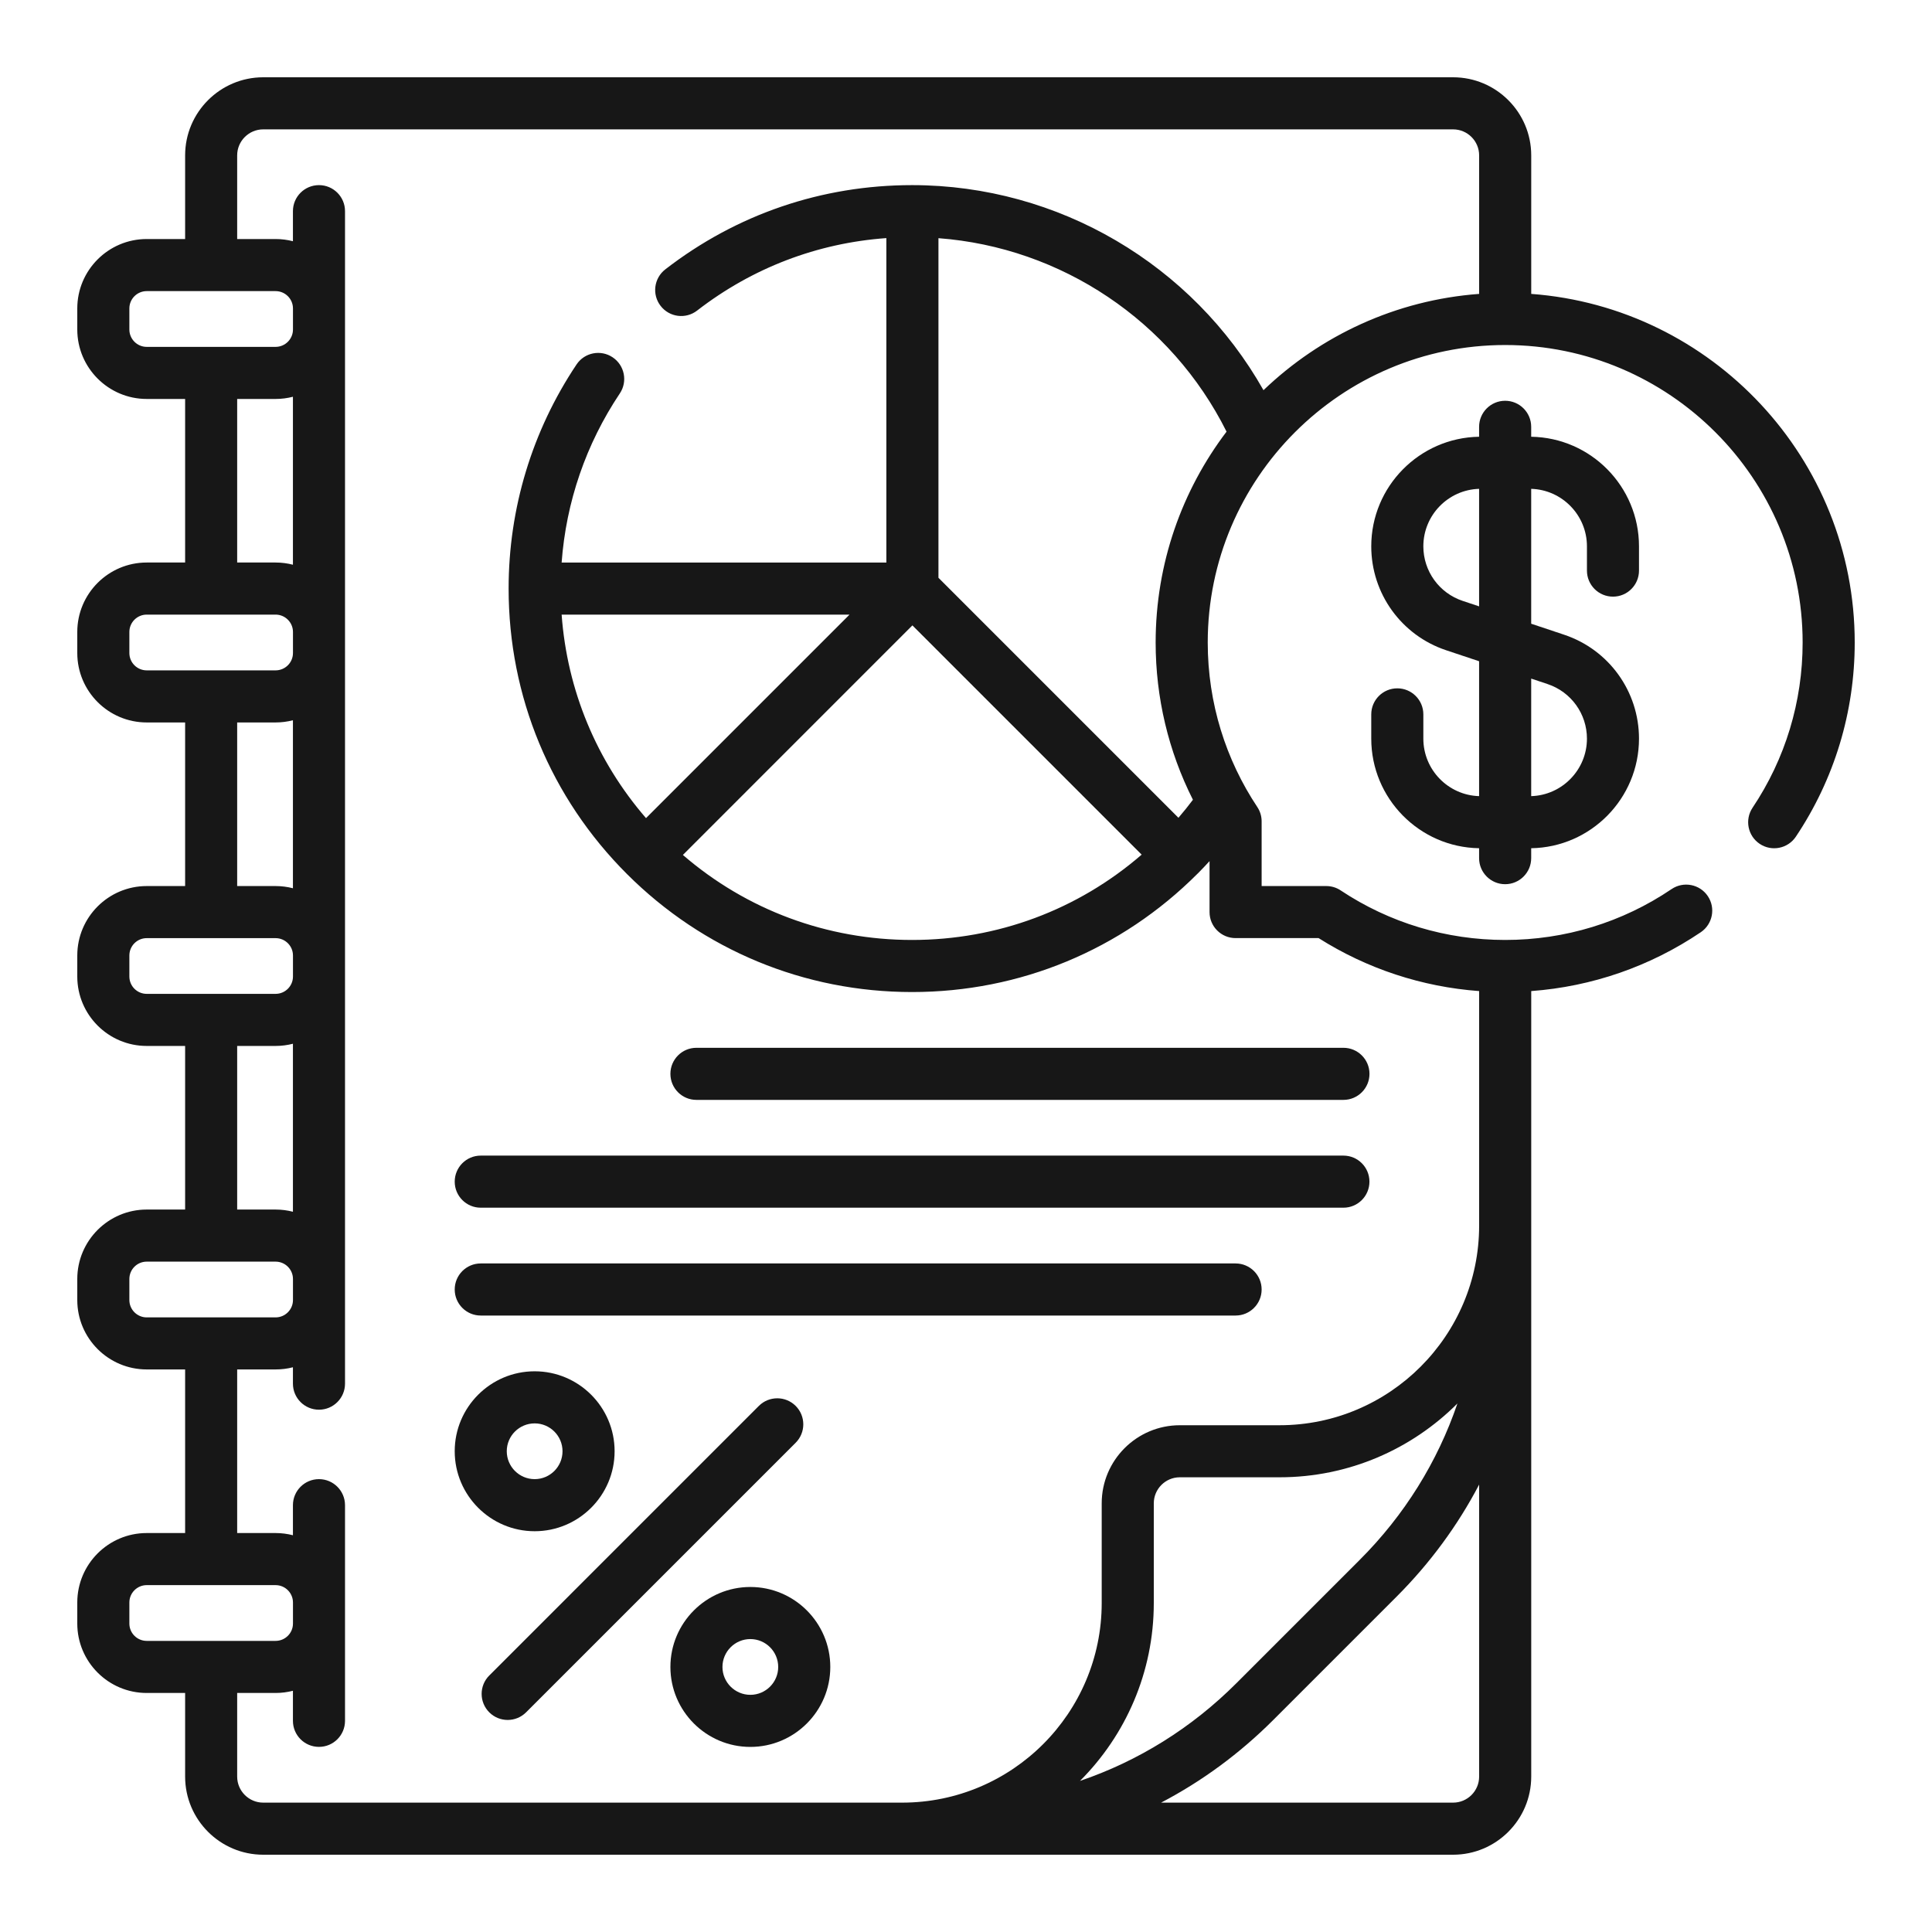 <?xml version="1.0" encoding="UTF-8"?>
<svg xmlns="http://www.w3.org/2000/svg" width="50" height="50" viewBox="0 0 50 50" fill="none">
  <path d="M18.023 28.465H34.768C35.14 28.465 35.442 28.163 35.442 27.791C35.442 27.419 35.14 27.117 34.768 27.117H18.023C17.651 27.117 17.35 27.419 17.35 27.791C17.35 28.163 17.651 28.465 18.023 28.465Z" fill="#171717"></path>
  <path d="M11.768 30.581C11.768 30.953 12.069 31.255 12.441 31.255H34.768C35.14 31.255 35.441 30.953 35.441 30.581C35.441 30.209 35.14 29.907 34.768 29.907H12.441C12.069 29.907 11.768 30.209 11.768 30.581Z" fill="#171717"></path>
  <path d="M31.977 32.698H12.441C12.069 32.698 11.768 33 11.768 33.372C11.768 33.744 12.069 34.046 12.441 34.046H31.977C32.349 34.046 32.651 33.744 32.651 33.372C32.651 33 32.349 32.698 31.977 32.698Z" fill="#171717"></path>
  <path d="M15.906 37.558C15.906 36.417 14.978 35.489 13.837 35.489C12.696 35.489 11.768 36.417 11.768 37.558C11.768 38.699 12.696 39.628 13.837 39.628C14.978 39.628 15.906 38.699 15.906 37.558ZM13.115 37.558C13.115 37.16 13.439 36.837 13.837 36.837C14.235 36.837 14.558 37.161 14.558 37.558C14.558 37.956 14.235 38.28 13.837 38.28C13.439 38.28 13.115 37.956 13.115 37.558Z" fill="#171717"></path>
  <path d="M19.419 41.071C18.278 41.071 17.35 42 17.35 43.141C17.35 44.281 18.278 45.21 19.419 45.21C20.56 45.21 21.488 44.281 21.488 43.141C21.488 42 20.56 41.071 19.419 41.071ZM19.419 43.862C19.021 43.862 18.697 43.538 18.697 43.141C18.697 42.743 19.021 42.419 19.419 42.419C19.817 42.419 20.14 42.743 20.14 43.141C20.14 43.538 19.817 43.862 19.419 43.862Z" fill="#171717"></path>
  <path d="M20.592 36.385C20.329 36.122 19.902 36.122 19.639 36.385L12.662 43.362C12.399 43.625 12.399 44.051 12.662 44.315C12.925 44.578 13.352 44.578 13.615 44.315L20.592 37.338C20.855 37.075 20.855 36.648 20.592 36.385Z" fill="#171717"></path>
  <path d="M39.628 7.606V4.021C39.628 2.907 38.721 2 37.606 2H6.812C5.698 2 4.791 2.907 4.791 4.021V6.186H3.797C2.806 6.186 2 6.992 2 7.983V8.528C2 9.518 2.806 10.325 3.797 10.325H4.791V14.558H3.797C2.806 14.558 2 15.364 2 16.355V16.9C2 17.891 2.806 18.697 3.797 18.697H4.791V22.931H3.797C2.806 22.931 2 23.737 2 24.728V25.272C2 26.263 2.806 27.069 3.797 27.069H4.791V31.303H3.797C2.806 31.303 2 32.109 2 33.1V33.645C2 34.635 2.806 35.441 3.797 35.441H4.791V39.675H3.797C2.806 39.675 2 40.481 2 41.472V42.017C2 43.008 2.806 43.814 3.797 43.814H4.791V45.978C4.791 47.093 5.698 48 6.812 48H37.606C38.721 48 39.628 47.093 39.628 45.978V25.649C41.2 25.533 42.705 25.012 44.016 24.126C44.325 23.917 44.405 23.498 44.197 23.19C43.989 22.882 43.57 22.801 43.261 23.009C41.988 23.871 40.498 24.326 38.954 24.326C37.431 24.326 35.959 23.883 34.697 23.044C34.587 22.97 34.457 22.931 34.324 22.931H32.651V21.257C32.651 21.124 32.612 20.995 32.538 20.884C31.73 19.669 31.256 18.205 31.256 16.628C31.256 12.383 34.709 8.929 38.954 8.929C43.199 8.929 46.652 12.383 46.652 16.628C46.652 18.159 46.204 19.638 45.356 20.904C45.149 21.214 45.232 21.632 45.541 21.839C45.85 22.046 46.269 21.963 46.476 21.654C47.473 20.165 48 18.427 48 16.628C48 11.866 44.302 7.952 39.628 7.606ZM3.348 8.528V7.983C3.348 7.735 3.549 7.534 3.797 7.534H7.132C7.38 7.534 7.582 7.735 7.582 7.983V8.528C7.582 8.775 7.38 8.977 7.132 8.977H3.797C3.549 8.977 3.348 8.775 3.348 8.528ZM6.138 10.325H7.132C7.287 10.325 7.438 10.305 7.581 10.268V14.615C7.438 14.578 7.287 14.558 7.132 14.558H6.138V10.325ZM3.348 16.9V16.355C3.348 16.108 3.549 15.906 3.797 15.906H7.132C7.38 15.906 7.582 16.108 7.582 16.355V16.9C7.582 17.148 7.38 17.349 7.132 17.349H3.797C3.549 17.349 3.348 17.148 3.348 16.9ZM6.138 18.697H7.132C7.287 18.697 7.438 18.677 7.581 18.64V22.988C7.438 22.951 7.287 22.931 7.132 22.931H6.138V18.697ZM3.348 25.272V24.728C3.348 24.48 3.549 24.279 3.797 24.279H7.132C7.38 24.279 7.582 24.48 7.582 24.728V25.272C7.582 25.52 7.38 25.721 7.132 25.721H3.797C3.549 25.721 3.348 25.52 3.348 25.272ZM6.138 27.069H7.132C7.287 27.069 7.438 27.049 7.581 27.012V31.36C7.438 31.323 7.287 31.303 7.132 31.303H6.138V27.069ZM3.348 33.645V33.1C3.348 32.852 3.549 32.651 3.797 32.651H7.132C7.38 32.651 7.582 32.852 7.582 33.1V33.645C7.582 33.892 7.38 34.094 7.132 34.094H3.797C3.549 34.094 3.348 33.892 3.348 33.645ZM3.348 42.017V41.472C3.348 41.225 3.549 41.023 3.797 41.023H7.132C7.38 41.023 7.582 41.225 7.582 41.472V42.017C7.582 42.265 7.38 42.466 7.132 42.466H3.797C3.549 42.466 3.348 42.265 3.348 42.017ZM38.28 45.978C38.28 46.35 37.978 46.652 37.606 46.652H30.049C31.106 46.099 32.084 45.381 32.952 44.513L36.141 41.324C37.009 40.456 37.726 39.478 38.28 38.421V45.978ZM27.95 46.09C29.129 44.911 29.86 43.282 29.86 41.486V38.906C29.86 38.535 30.162 38.232 30.534 38.232H33.114C34.91 38.232 36.538 37.502 37.718 36.322C37.204 37.83 36.348 39.212 35.188 40.371L31.999 43.56C30.84 44.72 29.458 45.577 27.95 46.09ZM16.719 21.173C15.437 19.692 14.677 17.86 14.535 15.906H21.986L16.719 21.173ZM23.613 16.185L29.546 22.118C27.895 23.547 25.81 24.326 23.605 24.326C21.404 24.326 19.322 23.549 17.673 22.126L23.613 16.185ZM29.908 16.628C29.908 18.053 30.239 19.442 30.873 20.698C30.753 20.857 30.628 21.013 30.498 21.164L24.287 14.953V6.164C27.468 6.403 30.311 8.305 31.743 11.171C30.592 12.688 29.908 14.58 29.908 16.628ZM32.699 10.098C30.862 6.848 27.395 4.794 23.614 4.791C23.611 4.791 23.611 4.791 23.609 4.791C23.607 4.791 23.606 4.791 23.605 4.791C21.268 4.791 19.06 5.545 17.217 6.972C16.923 7.2 16.869 7.623 17.097 7.917C17.324 8.211 17.747 8.266 18.042 8.037C19.47 6.932 21.152 6.29 22.939 6.162V14.559H14.535C14.65 12.992 15.165 11.491 16.041 10.182C16.248 9.873 16.165 9.454 15.855 9.247C15.546 9.04 15.127 9.123 14.921 9.432C13.771 11.151 13.163 13.157 13.163 15.232C13.163 18.024 14.251 20.647 16.226 22.62C18.198 24.589 20.818 25.674 23.605 25.674C26.396 25.674 29.02 24.586 30.992 22.611C30.994 22.61 30.995 22.608 30.997 22.607C31.101 22.502 31.203 22.395 31.303 22.286V23.605C31.303 23.977 31.605 24.278 31.977 24.278H34.125C35.38 25.072 36.801 25.54 38.28 25.649V31.718C38.28 34.567 35.963 36.885 33.114 36.885H30.534C29.419 36.885 28.512 37.791 28.512 38.906V41.486C28.512 44.335 26.195 46.652 23.346 46.652H6.812C6.441 46.652 6.138 46.35 6.138 45.978V43.814H7.132C7.287 43.814 7.438 43.794 7.581 43.757V44.535C7.581 44.908 7.883 45.209 8.255 45.209C8.627 45.209 8.929 44.908 8.929 44.535V38.954C8.929 38.582 8.627 38.28 8.255 38.28C7.883 38.28 7.581 38.582 7.581 38.954V39.732C7.438 39.695 7.287 39.675 7.132 39.675H6.138V35.441H7.132C7.287 35.441 7.438 35.422 7.581 35.385V35.809C7.581 36.181 7.883 36.483 8.255 36.483C8.627 36.483 8.929 36.181 8.929 35.809V5.465C8.929 5.092 8.627 4.791 8.255 4.791C7.883 4.791 7.581 5.092 7.581 5.465V6.243C7.438 6.206 7.287 6.186 7.132 6.186H6.138V4.021C6.138 3.65 6.441 3.348 6.812 3.348H37.606C37.978 3.348 38.28 3.65 38.28 4.021V7.606C36.122 7.766 34.173 8.686 32.699 10.098Z" fill="#171717"></path>
  <path d="M41.744 15.441C42.116 15.441 42.417 15.139 42.417 14.767V14.139C42.417 12.59 41.17 11.327 39.627 11.303V11.046C39.627 10.674 39.325 10.372 38.953 10.372C38.581 10.372 38.279 10.674 38.279 11.046V11.303C36.736 11.327 35.488 12.59 35.488 14.139C35.488 15.361 36.268 16.443 37.428 16.829L38.279 17.113V20.604C37.479 20.58 36.836 19.922 36.836 19.116V18.488C36.836 18.116 36.534 17.814 36.162 17.814C35.79 17.814 35.488 18.116 35.488 18.488V19.116C35.488 20.665 36.736 21.928 38.279 21.952V22.209C38.279 22.581 38.581 22.883 38.953 22.883C39.325 22.883 39.627 22.581 39.627 22.209V21.952C41.17 21.928 42.417 20.665 42.417 19.116C42.417 17.894 41.638 16.812 40.478 16.426L39.627 16.142V12.651C40.426 12.675 41.07 13.333 41.07 14.139V14.767C41.07 15.139 41.371 15.441 41.744 15.441ZM40.052 17.704C40.661 17.907 41.07 18.475 41.07 19.116C41.07 19.922 40.426 20.58 39.627 20.604V17.562L40.052 17.704ZM37.854 15.551C37.245 15.348 36.836 14.78 36.836 14.139C36.836 13.333 37.479 12.675 38.279 12.651V15.693L37.854 15.551Z" fill="#171717"></path>
</svg>
